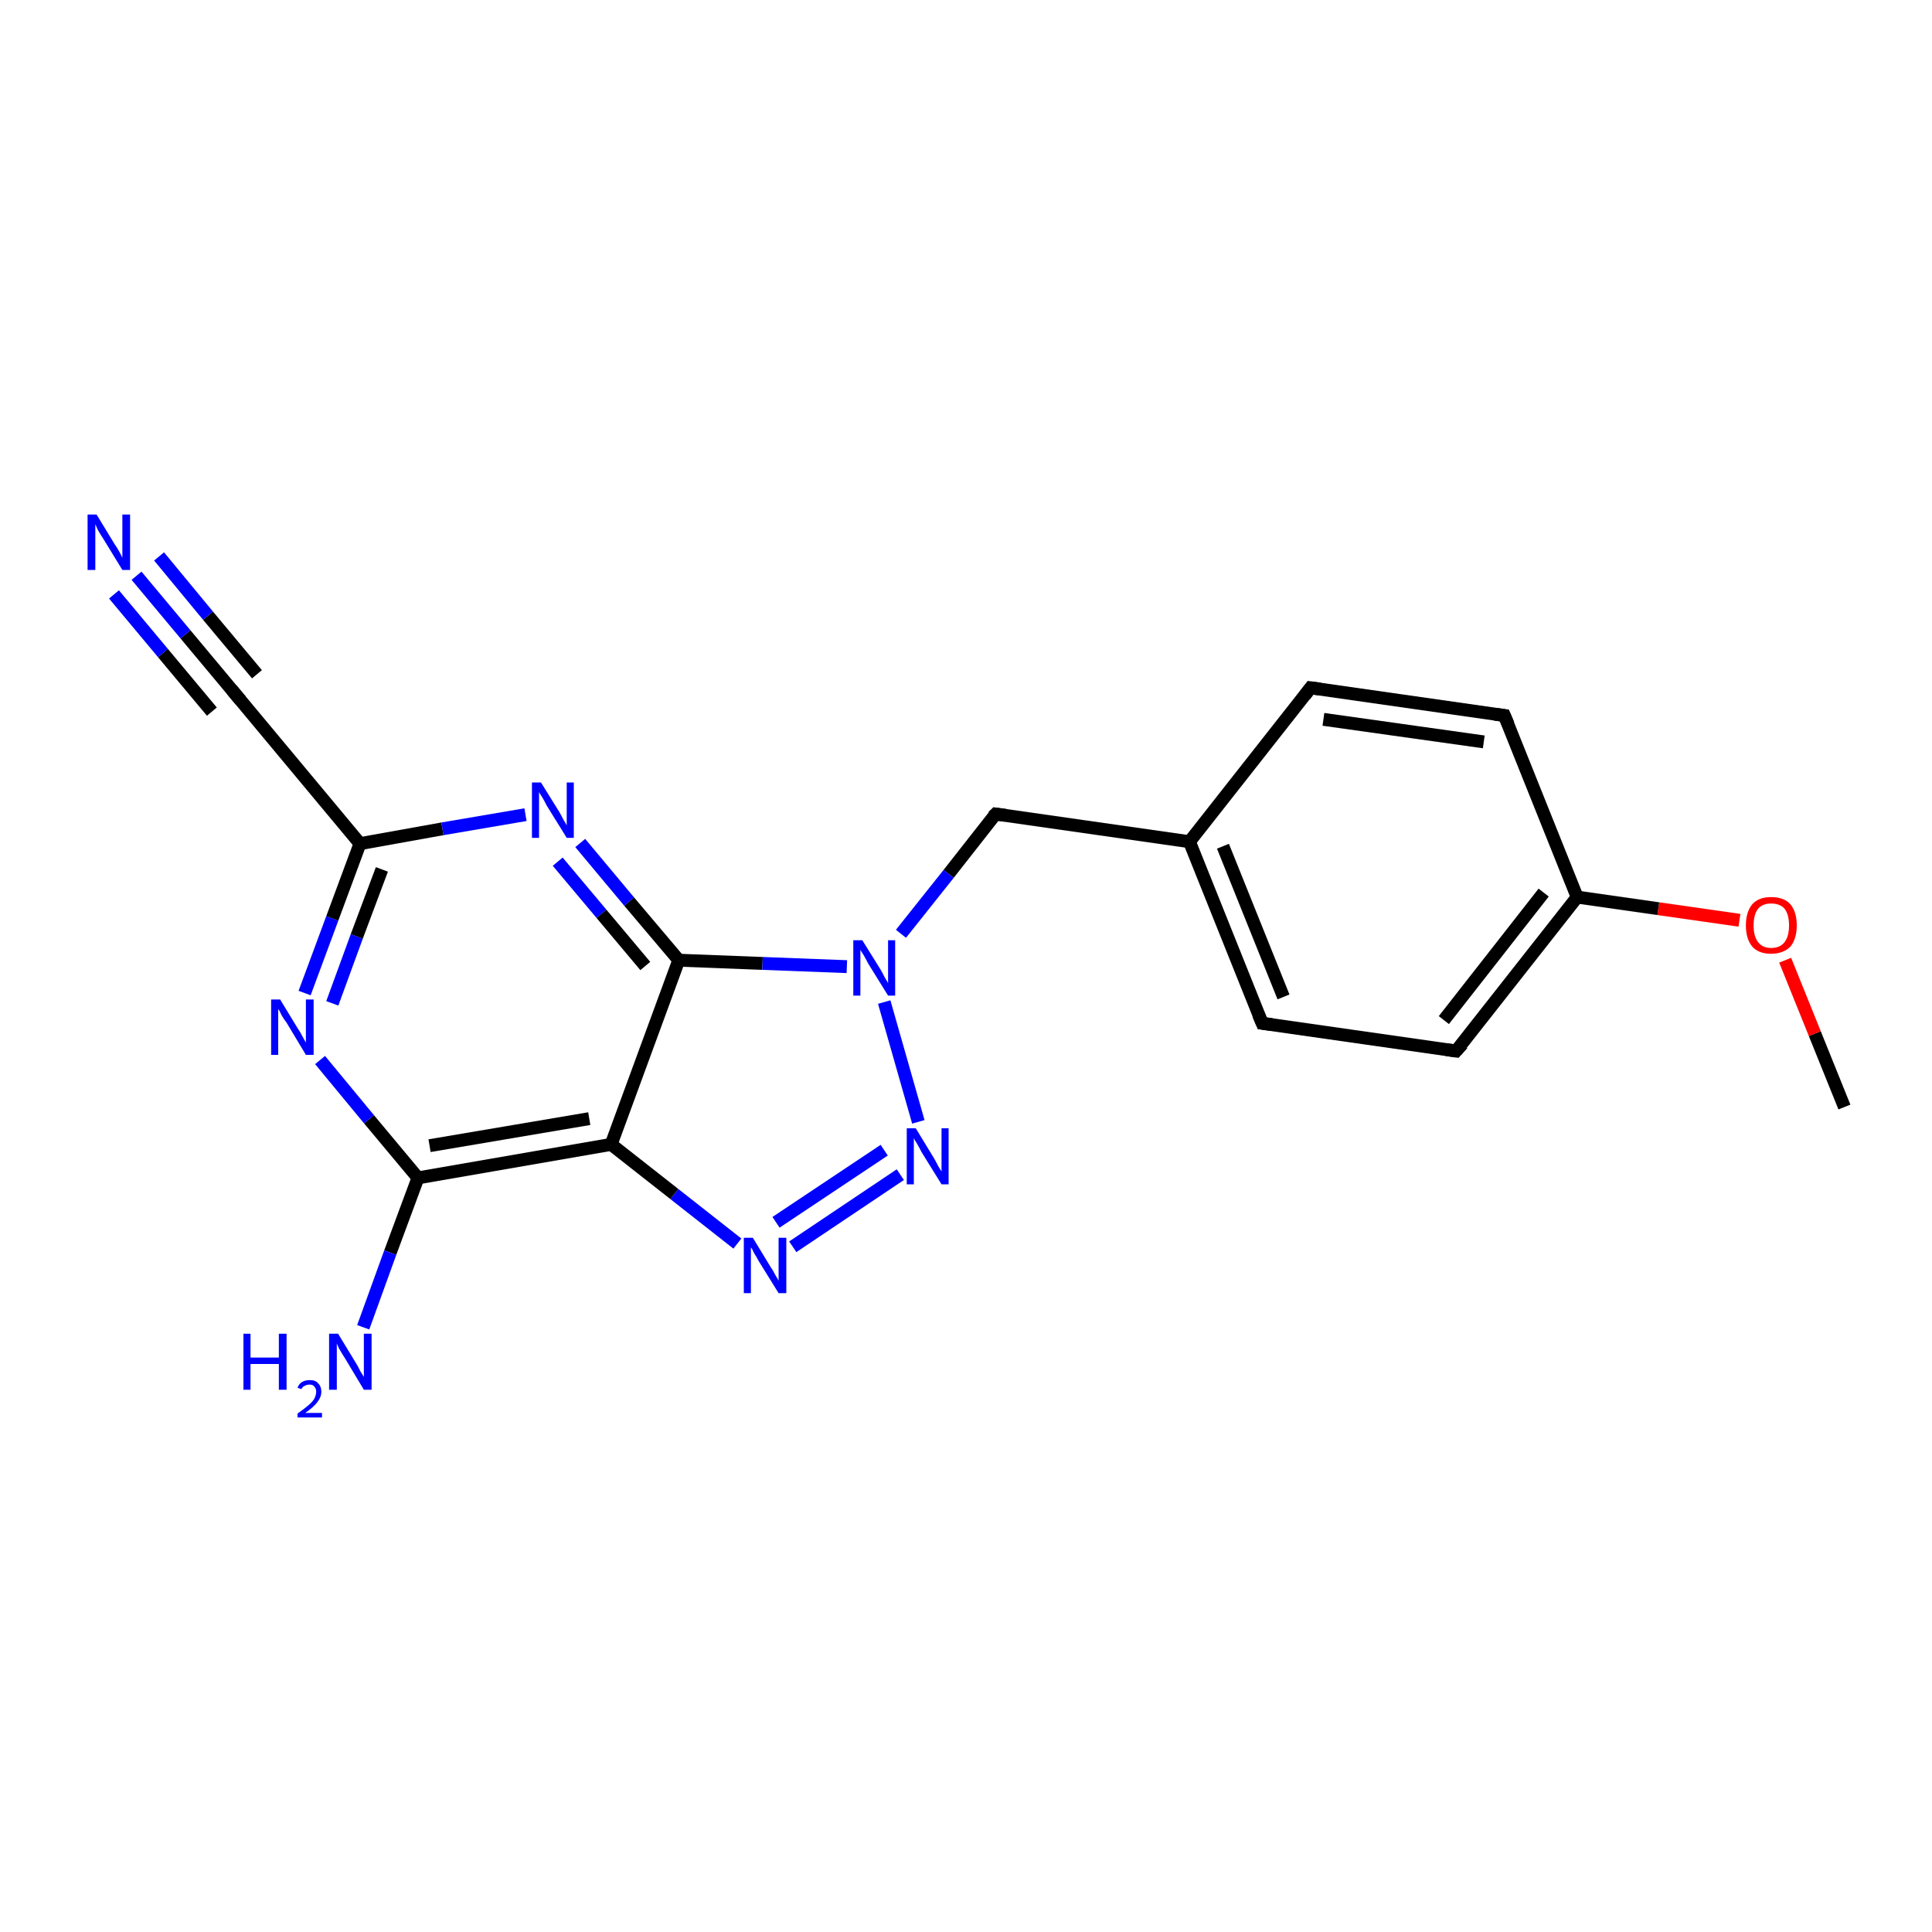 <?xml version='1.0' encoding='iso-8859-1'?>
<svg version='1.1' baseProfile='full'
              xmlns='http://www.w3.org/2000/svg'
                      xmlns:rdkit='http://www.rdkit.org/xml'
                      xmlns:xlink='http://www.w3.org/1999/xlink'
                  xml:space='preserve'
width='300px' height='300px' viewBox='0 0 300 300'>
<!-- END OF HEADER -->
<rect style='opacity:1.0;fill:#FFFFFF;stroke:none' width='300.0' height='300.0' x='0.0' y='0.0'> </rect>
<path class='bond-0 atom-0 atom-1' d='M 286.4,171.9 L 281.8,160.5' style='fill:none;fill-rule:evenodd;stroke:#000000;stroke-width:2.0px;stroke-linecap:butt;stroke-linejoin:miter;stroke-opacity:1' />
<path class='bond-0 atom-0 atom-1' d='M 281.8,160.5 L 277.2,149.1' style='fill:none;fill-rule:evenodd;stroke:#FF0000;stroke-width:2.0px;stroke-linecap:butt;stroke-linejoin:miter;stroke-opacity:1' />
<path class='bond-1 atom-1 atom-2' d='M 270.1,142.9 L 257.5,141.1' style='fill:none;fill-rule:evenodd;stroke:#FF0000;stroke-width:2.0px;stroke-linecap:butt;stroke-linejoin:miter;stroke-opacity:1' />
<path class='bond-1 atom-1 atom-2' d='M 257.5,141.1 L 244.9,139.3' style='fill:none;fill-rule:evenodd;stroke:#000000;stroke-width:2.0px;stroke-linecap:butt;stroke-linejoin:miter;stroke-opacity:1' />
<path class='bond-2 atom-2 atom-3' d='M 244.9,139.3 L 226.1,163.2' style='fill:none;fill-rule:evenodd;stroke:#000000;stroke-width:2.0px;stroke-linecap:butt;stroke-linejoin:miter;stroke-opacity:1' />
<path class='bond-2 atom-2 atom-3' d='M 239.7,138.6 L 224.2,158.4' style='fill:none;fill-rule:evenodd;stroke:#000000;stroke-width:2.0px;stroke-linecap:butt;stroke-linejoin:miter;stroke-opacity:1' />
<path class='bond-3 atom-3 atom-4' d='M 226.1,163.2 L 196.0,158.9' style='fill:none;fill-rule:evenodd;stroke:#000000;stroke-width:2.0px;stroke-linecap:butt;stroke-linejoin:miter;stroke-opacity:1' />
<path class='bond-4 atom-4 atom-5' d='M 196.0,158.9 L 184.7,130.7' style='fill:none;fill-rule:evenodd;stroke:#000000;stroke-width:2.0px;stroke-linecap:butt;stroke-linejoin:miter;stroke-opacity:1' />
<path class='bond-4 atom-4 atom-5' d='M 199.3,154.8 L 189.9,131.4' style='fill:none;fill-rule:evenodd;stroke:#000000;stroke-width:2.0px;stroke-linecap:butt;stroke-linejoin:miter;stroke-opacity:1' />
<path class='bond-5 atom-5 atom-6' d='M 184.7,130.7 L 154.6,126.4' style='fill:none;fill-rule:evenodd;stroke:#000000;stroke-width:2.0px;stroke-linecap:butt;stroke-linejoin:miter;stroke-opacity:1' />
<path class='bond-6 atom-6 atom-7' d='M 154.6,126.4 L 147.3,135.7' style='fill:none;fill-rule:evenodd;stroke:#000000;stroke-width:2.0px;stroke-linecap:butt;stroke-linejoin:miter;stroke-opacity:1' />
<path class='bond-6 atom-6 atom-7' d='M 147.3,135.7 L 139.9,145.0' style='fill:none;fill-rule:evenodd;stroke:#0000FF;stroke-width:2.0px;stroke-linecap:butt;stroke-linejoin:miter;stroke-opacity:1' />
<path class='bond-7 atom-7 atom-8' d='M 137.3,155.6 L 142.6,174.2' style='fill:none;fill-rule:evenodd;stroke:#0000FF;stroke-width:2.0px;stroke-linecap:butt;stroke-linejoin:miter;stroke-opacity:1' />
<path class='bond-8 atom-8 atom-9' d='M 139.8,182.4 L 123.1,193.6' style='fill:none;fill-rule:evenodd;stroke:#0000FF;stroke-width:2.0px;stroke-linecap:butt;stroke-linejoin:miter;stroke-opacity:1' />
<path class='bond-8 atom-8 atom-9' d='M 137.3,178.6 L 120.5,189.8' style='fill:none;fill-rule:evenodd;stroke:#0000FF;stroke-width:2.0px;stroke-linecap:butt;stroke-linejoin:miter;stroke-opacity:1' />
<path class='bond-9 atom-9 atom-10' d='M 114.5,193.1 L 104.7,185.4' style='fill:none;fill-rule:evenodd;stroke:#0000FF;stroke-width:2.0px;stroke-linecap:butt;stroke-linejoin:miter;stroke-opacity:1' />
<path class='bond-9 atom-9 atom-10' d='M 104.7,185.4 L 94.9,177.7' style='fill:none;fill-rule:evenodd;stroke:#000000;stroke-width:2.0px;stroke-linecap:butt;stroke-linejoin:miter;stroke-opacity:1' />
<path class='bond-10 atom-10 atom-11' d='M 94.9,177.7 L 64.9,182.9' style='fill:none;fill-rule:evenodd;stroke:#000000;stroke-width:2.0px;stroke-linecap:butt;stroke-linejoin:miter;stroke-opacity:1' />
<path class='bond-10 atom-10 atom-11' d='M 91.5,173.7 L 66.7,177.9' style='fill:none;fill-rule:evenodd;stroke:#000000;stroke-width:2.0px;stroke-linecap:butt;stroke-linejoin:miter;stroke-opacity:1' />
<path class='bond-11 atom-11 atom-12' d='M 64.9,182.9 L 60.6,194.5' style='fill:none;fill-rule:evenodd;stroke:#000000;stroke-width:2.0px;stroke-linecap:butt;stroke-linejoin:miter;stroke-opacity:1' />
<path class='bond-11 atom-11 atom-12' d='M 60.6,194.5 L 56.4,206.1' style='fill:none;fill-rule:evenodd;stroke:#0000FF;stroke-width:2.0px;stroke-linecap:butt;stroke-linejoin:miter;stroke-opacity:1' />
<path class='bond-12 atom-11 atom-13' d='M 64.9,182.9 L 57.3,173.8' style='fill:none;fill-rule:evenodd;stroke:#000000;stroke-width:2.0px;stroke-linecap:butt;stroke-linejoin:miter;stroke-opacity:1' />
<path class='bond-12 atom-11 atom-13' d='M 57.3,173.8 L 49.7,164.6' style='fill:none;fill-rule:evenodd;stroke:#0000FF;stroke-width:2.0px;stroke-linecap:butt;stroke-linejoin:miter;stroke-opacity:1' />
<path class='bond-13 atom-13 atom-14' d='M 47.3,154.2 L 51.6,142.6' style='fill:none;fill-rule:evenodd;stroke:#0000FF;stroke-width:2.0px;stroke-linecap:butt;stroke-linejoin:miter;stroke-opacity:1' />
<path class='bond-13 atom-13 atom-14' d='M 51.6,142.6 L 55.9,131.0' style='fill:none;fill-rule:evenodd;stroke:#000000;stroke-width:2.0px;stroke-linecap:butt;stroke-linejoin:miter;stroke-opacity:1' />
<path class='bond-13 atom-13 atom-14' d='M 51.6,155.8 L 55.4,145.4' style='fill:none;fill-rule:evenodd;stroke:#0000FF;stroke-width:2.0px;stroke-linecap:butt;stroke-linejoin:miter;stroke-opacity:1' />
<path class='bond-13 atom-13 atom-14' d='M 55.4,145.4 L 59.3,135.0' style='fill:none;fill-rule:evenodd;stroke:#000000;stroke-width:2.0px;stroke-linecap:butt;stroke-linejoin:miter;stroke-opacity:1' />
<path class='bond-14 atom-14 atom-15' d='M 55.9,131.0 L 68.7,128.7' style='fill:none;fill-rule:evenodd;stroke:#000000;stroke-width:2.0px;stroke-linecap:butt;stroke-linejoin:miter;stroke-opacity:1' />
<path class='bond-14 atom-14 atom-15' d='M 68.7,128.7 L 81.6,126.5' style='fill:none;fill-rule:evenodd;stroke:#0000FF;stroke-width:2.0px;stroke-linecap:butt;stroke-linejoin:miter;stroke-opacity:1' />
<path class='bond-15 atom-15 atom-16' d='M 90.1,130.9 L 97.7,140.0' style='fill:none;fill-rule:evenodd;stroke:#0000FF;stroke-width:2.0px;stroke-linecap:butt;stroke-linejoin:miter;stroke-opacity:1' />
<path class='bond-15 atom-15 atom-16' d='M 97.7,140.0 L 105.4,149.1' style='fill:none;fill-rule:evenodd;stroke:#000000;stroke-width:2.0px;stroke-linecap:butt;stroke-linejoin:miter;stroke-opacity:1' />
<path class='bond-15 atom-15 atom-16' d='M 86.6,133.8 L 93.4,141.9' style='fill:none;fill-rule:evenodd;stroke:#0000FF;stroke-width:2.0px;stroke-linecap:butt;stroke-linejoin:miter;stroke-opacity:1' />
<path class='bond-15 atom-15 atom-16' d='M 93.4,141.9 L 100.2,150.0' style='fill:none;fill-rule:evenodd;stroke:#000000;stroke-width:2.0px;stroke-linecap:butt;stroke-linejoin:miter;stroke-opacity:1' />
<path class='bond-16 atom-14 atom-17' d='M 55.9,131.0 L 36.4,107.6' style='fill:none;fill-rule:evenodd;stroke:#000000;stroke-width:2.0px;stroke-linecap:butt;stroke-linejoin:miter;stroke-opacity:1' />
<path class='bond-17 atom-17 atom-18' d='M 36.4,107.6 L 28.8,98.5' style='fill:none;fill-rule:evenodd;stroke:#000000;stroke-width:2.0px;stroke-linecap:butt;stroke-linejoin:miter;stroke-opacity:1' />
<path class='bond-17 atom-17 atom-18' d='M 28.8,98.5 L 21.2,89.4' style='fill:none;fill-rule:evenodd;stroke:#0000FF;stroke-width:2.0px;stroke-linecap:butt;stroke-linejoin:miter;stroke-opacity:1' />
<path class='bond-17 atom-17 atom-18' d='M 32.9,110.5 L 25.3,101.4' style='fill:none;fill-rule:evenodd;stroke:#000000;stroke-width:2.0px;stroke-linecap:butt;stroke-linejoin:miter;stroke-opacity:1' />
<path class='bond-17 atom-17 atom-18' d='M 25.3,101.4 L 17.7,92.3' style='fill:none;fill-rule:evenodd;stroke:#0000FF;stroke-width:2.0px;stroke-linecap:butt;stroke-linejoin:miter;stroke-opacity:1' />
<path class='bond-17 atom-17 atom-18' d='M 39.9,104.7 L 32.3,95.6' style='fill:none;fill-rule:evenodd;stroke:#000000;stroke-width:2.0px;stroke-linecap:butt;stroke-linejoin:miter;stroke-opacity:1' />
<path class='bond-17 atom-17 atom-18' d='M 32.3,95.6 L 24.7,86.4' style='fill:none;fill-rule:evenodd;stroke:#0000FF;stroke-width:2.0px;stroke-linecap:butt;stroke-linejoin:miter;stroke-opacity:1' />
<path class='bond-18 atom-5 atom-19' d='M 184.7,130.7 L 203.5,106.8' style='fill:none;fill-rule:evenodd;stroke:#000000;stroke-width:2.0px;stroke-linecap:butt;stroke-linejoin:miter;stroke-opacity:1' />
<path class='bond-19 atom-19 atom-20' d='M 203.5,106.8 L 233.6,111.1' style='fill:none;fill-rule:evenodd;stroke:#000000;stroke-width:2.0px;stroke-linecap:butt;stroke-linejoin:miter;stroke-opacity:1' />
<path class='bond-19 atom-19 atom-20' d='M 205.5,111.7 L 230.4,115.2' style='fill:none;fill-rule:evenodd;stroke:#000000;stroke-width:2.0px;stroke-linecap:butt;stroke-linejoin:miter;stroke-opacity:1' />
<path class='bond-20 atom-20 atom-2' d='M 233.6,111.1 L 244.9,139.3' style='fill:none;fill-rule:evenodd;stroke:#000000;stroke-width:2.0px;stroke-linecap:butt;stroke-linejoin:miter;stroke-opacity:1' />
<path class='bond-21 atom-16 atom-7' d='M 105.4,149.1 L 118.4,149.6' style='fill:none;fill-rule:evenodd;stroke:#000000;stroke-width:2.0px;stroke-linecap:butt;stroke-linejoin:miter;stroke-opacity:1' />
<path class='bond-21 atom-16 atom-7' d='M 118.4,149.6 L 131.5,150.1' style='fill:none;fill-rule:evenodd;stroke:#0000FF;stroke-width:2.0px;stroke-linecap:butt;stroke-linejoin:miter;stroke-opacity:1' />
<path class='bond-22 atom-16 atom-10' d='M 105.4,149.1 L 94.9,177.7' style='fill:none;fill-rule:evenodd;stroke:#000000;stroke-width:2.0px;stroke-linecap:butt;stroke-linejoin:miter;stroke-opacity:1' />
<path d='M 227.1,162.1 L 226.1,163.2 L 224.6,163.0' style='fill:none;stroke:#000000;stroke-width:2.0px;stroke-linecap:butt;stroke-linejoin:miter;stroke-opacity:1;' />
<path d='M 197.5,159.1 L 196.0,158.9 L 195.4,157.5' style='fill:none;stroke:#000000;stroke-width:2.0px;stroke-linecap:butt;stroke-linejoin:miter;stroke-opacity:1;' />
<path d='M 156.1,126.6 L 154.6,126.4 L 154.2,126.8' style='fill:none;stroke:#000000;stroke-width:2.0px;stroke-linecap:butt;stroke-linejoin:miter;stroke-opacity:1;' />
<path d='M 37.4,108.8 L 36.4,107.6 L 36.0,107.1' style='fill:none;stroke:#000000;stroke-width:2.0px;stroke-linecap:butt;stroke-linejoin:miter;stroke-opacity:1;' />
<path d='M 202.6,108.0 L 203.5,106.8 L 205.0,107.0' style='fill:none;stroke:#000000;stroke-width:2.0px;stroke-linecap:butt;stroke-linejoin:miter;stroke-opacity:1;' />
<path d='M 232.1,110.9 L 233.6,111.1 L 234.2,112.5' style='fill:none;stroke:#000000;stroke-width:2.0px;stroke-linecap:butt;stroke-linejoin:miter;stroke-opacity:1;' />
<path class='atom-1' d='M 271.1 143.7
Q 271.1 141.6, 272.1 140.4
Q 273.1 139.3, 275.0 139.3
Q 277.0 139.3, 278.0 140.4
Q 279.0 141.6, 279.0 143.7
Q 279.0 145.8, 278.0 147.0
Q 276.9 148.1, 275.0 148.1
Q 273.1 148.1, 272.1 147.0
Q 271.1 145.8, 271.1 143.7
M 275.0 147.2
Q 276.4 147.2, 277.1 146.3
Q 277.8 145.4, 277.8 143.7
Q 277.8 142.0, 277.1 141.1
Q 276.4 140.3, 275.0 140.3
Q 273.7 140.3, 273.0 141.1
Q 272.3 142.0, 272.3 143.7
Q 272.3 145.4, 273.0 146.3
Q 273.7 147.2, 275.0 147.2
' fill='#FF0000'/>
<path class='atom-7' d='M 133.9 146.0
L 136.7 150.5
Q 137.0 151.0, 137.4 151.8
Q 137.9 152.6, 137.9 152.7
L 137.9 146.0
L 139.0 146.0
L 139.0 154.6
L 137.9 154.6
L 134.8 149.6
Q 134.5 149.0, 134.1 148.3
Q 133.7 147.7, 133.6 147.5
L 133.6 154.6
L 132.5 154.6
L 132.5 146.0
L 133.9 146.0
' fill='#0000FF'/>
<path class='atom-8' d='M 142.2 175.2
L 145.0 179.8
Q 145.3 180.3, 145.7 181.1
Q 146.2 181.9, 146.2 181.9
L 146.2 175.2
L 147.3 175.2
L 147.3 183.9
L 146.2 183.9
L 143.1 178.9
Q 142.8 178.3, 142.4 177.6
Q 142.0 177.0, 141.9 176.7
L 141.9 183.9
L 140.8 183.9
L 140.8 175.2
L 142.2 175.2
' fill='#0000FF'/>
<path class='atom-9' d='M 116.9 192.2
L 119.7 196.8
Q 120.0 197.2, 120.4 198.0
Q 120.9 198.8, 120.9 198.9
L 120.9 192.2
L 122.1 192.2
L 122.1 200.8
L 120.9 200.8
L 117.8 195.8
Q 117.5 195.2, 117.1 194.6
Q 116.8 193.9, 116.6 193.7
L 116.6 200.8
L 115.5 200.8
L 115.5 192.2
L 116.9 192.2
' fill='#0000FF'/>
<path class='atom-12' d='M 37.8 207.1
L 38.9 207.1
L 38.9 210.8
L 43.3 210.8
L 43.3 207.1
L 44.5 207.1
L 44.5 215.8
L 43.3 215.8
L 43.3 211.8
L 38.9 211.8
L 38.9 215.8
L 37.8 215.8
L 37.8 207.1
' fill='#0000FF'/>
<path class='atom-12' d='M 46.2 215.5
Q 46.4 214.9, 46.9 214.6
Q 47.4 214.3, 48.1 214.3
Q 49.0 214.3, 49.4 214.8
Q 49.9 215.3, 49.9 216.1
Q 49.9 216.9, 49.3 217.7
Q 48.7 218.5, 47.4 219.4
L 50.0 219.4
L 50.0 220.1
L 46.2 220.1
L 46.2 219.5
Q 47.2 218.8, 47.9 218.2
Q 48.5 217.7, 48.8 217.2
Q 49.1 216.6, 49.1 216.1
Q 49.1 215.6, 48.8 215.3
Q 48.6 215.0, 48.1 215.0
Q 47.6 215.0, 47.3 215.2
Q 47.0 215.3, 46.8 215.7
L 46.2 215.5
' fill='#0000FF'/>
<path class='atom-12' d='M 52.5 207.1
L 55.3 211.7
Q 55.6 212.2, 56.0 213.0
Q 56.5 213.8, 56.5 213.8
L 56.5 207.1
L 57.7 207.1
L 57.7 215.8
L 56.5 215.8
L 53.5 210.8
Q 53.1 210.2, 52.7 209.5
Q 52.4 208.9, 52.3 208.6
L 52.3 215.8
L 51.1 215.8
L 51.1 207.1
L 52.5 207.1
' fill='#0000FF'/>
<path class='atom-13' d='M 43.5 155.2
L 46.3 159.8
Q 46.6 160.2, 47.0 161.0
Q 47.5 161.9, 47.5 161.9
L 47.5 155.2
L 48.7 155.2
L 48.7 163.8
L 47.5 163.8
L 44.5 158.8
Q 44.1 158.3, 43.7 157.6
Q 43.4 156.9, 43.2 156.7
L 43.2 163.8
L 42.1 163.8
L 42.1 155.2
L 43.5 155.2
' fill='#0000FF'/>
<path class='atom-15' d='M 84.0 121.5
L 86.8 126.0
Q 87.1 126.5, 87.5 127.3
Q 88.0 128.1, 88.0 128.2
L 88.0 121.5
L 89.1 121.5
L 89.1 130.1
L 88.0 130.1
L 84.9 125.1
Q 84.6 124.5, 84.2 123.8
Q 83.8 123.2, 83.7 123.0
L 83.7 130.1
L 82.6 130.1
L 82.6 121.5
L 84.0 121.5
' fill='#0000FF'/>
<path class='atom-18' d='M 15.0 79.9
L 17.8 84.5
Q 18.1 84.9, 18.6 85.8
Q 19.0 86.6, 19.0 86.6
L 19.0 79.9
L 20.2 79.9
L 20.2 88.5
L 19.0 88.5
L 16.0 83.6
Q 15.6 83.0, 15.2 82.3
Q 14.9 81.6, 14.8 81.4
L 14.8 88.5
L 13.6 88.5
L 13.6 79.9
L 15.0 79.9
' fill='#0000FF'/>
</svg>
